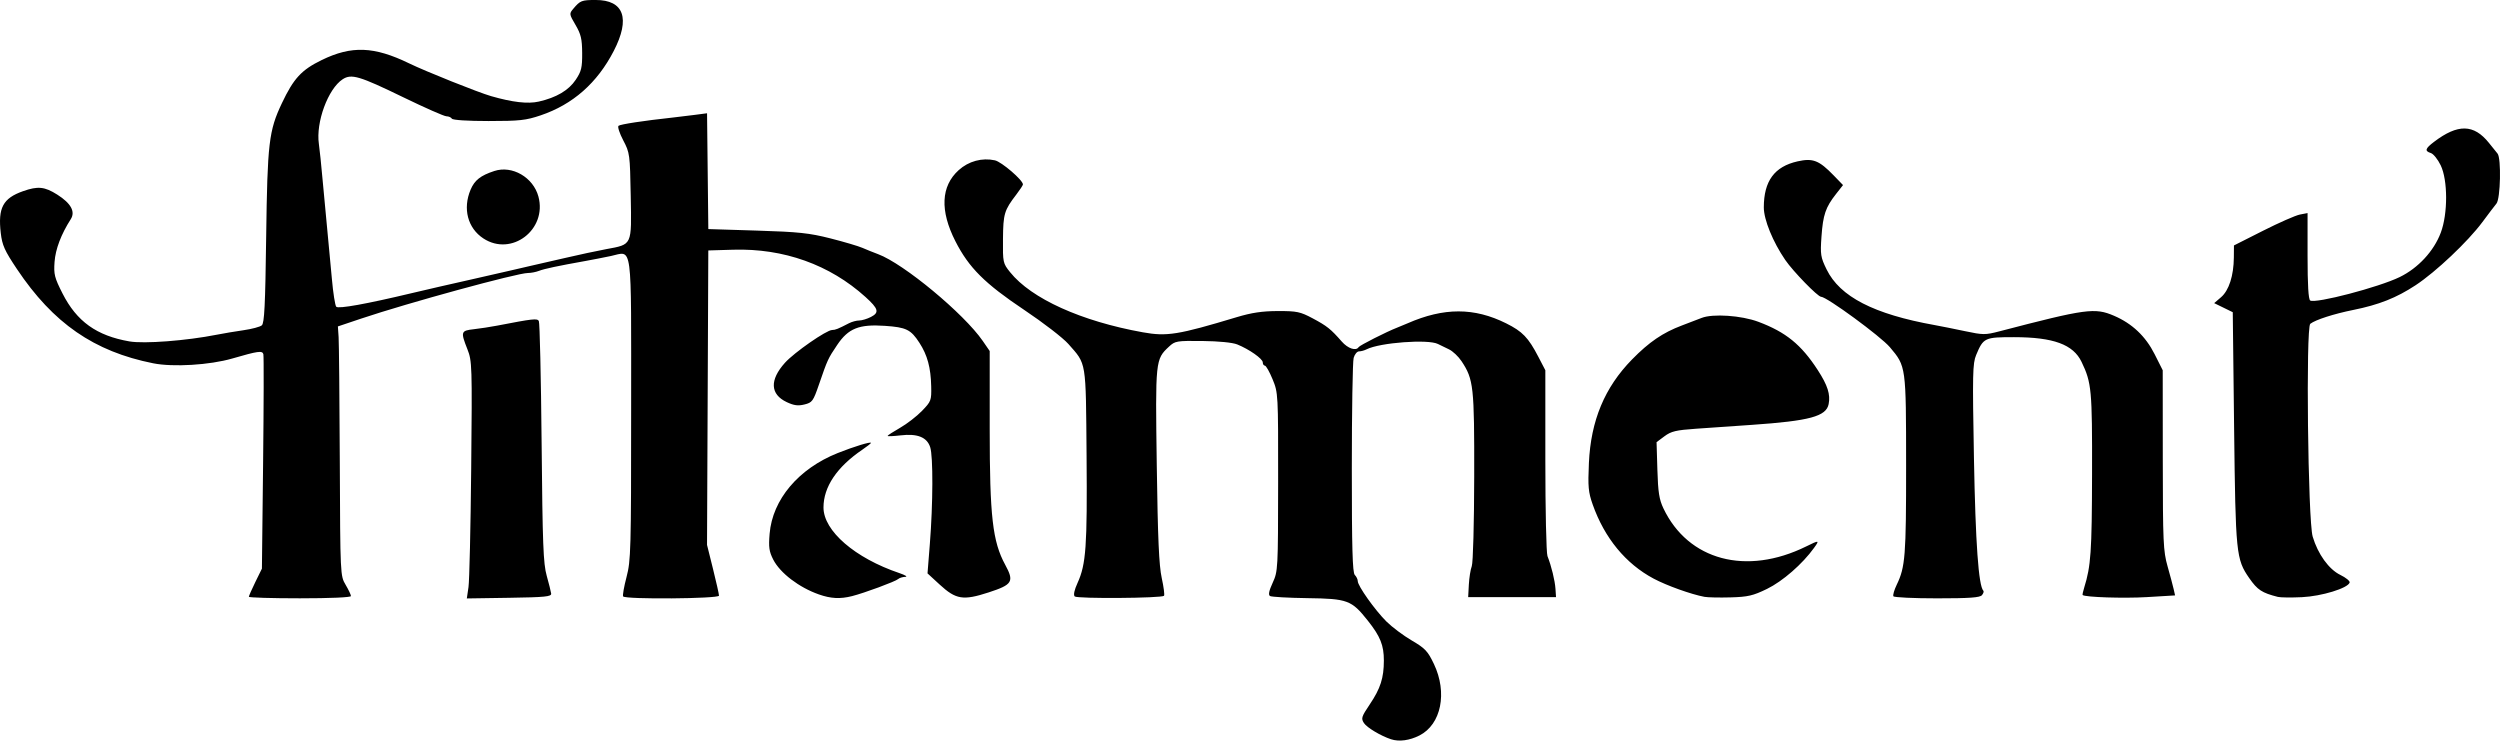 <?xml version="1.0" encoding="UTF-8" standalone="no"?>
<svg
   xmlns:dc="http://purl.org/dc/elements/1.1/"
   xmlns:cc="http://creativecommons.org/ns#"
   xmlns:rdf="http://www.w3.org/1999/02/22-rdf-syntax-ns#"
   xmlns:svg="http://www.w3.org/2000/svg"
   xmlns="http://www.w3.org/2000/svg"
   version="1.1"
   id="svg867"
   width="701.896"
   height="207.921"
   viewBox="0 0 701.896 207.921">
  <defs
     id="defs871" />
  <g
     id="g875"
     transform="translate(-63.465,-4.68)">
    <path
       style="fill:#000000;stroke-width:0.667"
       d="m 454,212.23 c -2.89,-0.956 -6.755,-3.266 -7.585,-4.533 -0.861,-1.315 -0.721,-1.768 1.633,-5.27 2.997,-4.459 3.943,-7.401 3.948,-12.283 0.005,-4.307 -0.994,-6.79 -4.514,-11.224 -4.562,-5.748 -5.643,-6.15 -16.94,-6.307 -5.372,-0.074 -10.103,-0.342 -10.513,-0.596 -0.519,-0.321 -0.289,-1.457 0.758,-3.74 1.473,-3.214 1.503,-3.776 1.524,-28.279 0.021,-24.789 0.008,-25.032 -1.556,-28.833 -0.868,-2.108 -1.843,-3.833 -2.167,-3.833 -0.324,0 -0.589,-0.41 -0.589,-0.911 0,-1.009 -3.802,-3.682 -7.177,-5.046 -1.305,-0.528 -5.217,-0.912 -9.772,-0.961 -7.236,-0.078 -7.68,-0.003 -9.382,1.585 -3.818,3.563 -3.845,3.819 -3.43,33.333 0.289,20.548 0.622,28.104 1.394,31.621 0.558,2.541 0.844,4.791 0.637,5 -0.681,0.683 -24.394,0.855 -25.068,0.181 -0.411,-0.411 -0.122,-1.781 0.803,-3.814 2.378,-5.22 2.734,-10.245 2.526,-35.69 -0.221,-27.049 0.023,-25.551 -5.113,-31.381 -1.494,-1.695 -7.056,-5.986 -12.361,-9.535 -11.139,-7.452 -15.563,-11.864 -19.351,-19.299 -4.381,-8.598 -4.065,-15.466 0.92,-19.969 2.792,-2.522 6.567,-3.545 10.167,-2.755 1.882,0.413 7.873,5.564 7.873,6.768 0,0.226 -0.825,1.487 -1.833,2.801 -3.417,4.455 -3.706,5.412 -3.771,12.505 -0.061,6.608 -0.013,6.83 1.998,9.333 5.973,7.436 19.963,13.769 37.292,16.881 6.742,1.211 9.866,0.707 26.315,-4.248 4.208,-1.268 7.187,-1.711 11.573,-1.721 5.338,-0.013 6.279,0.185 9.773,2.046 4.015,2.14 5.077,2.987 8.159,6.507 1.737,1.984 4.021,2.739 4.744,1.569 0.31,-0.502 7.89,-4.34 10.751,-5.444 0.733,-0.283 2.083,-0.842 3,-1.243 10.2,-4.46 18.692,-4.456 27.667,0.013 4.574,2.278 6.223,3.988 9.015,9.352 l 1.985,3.814 v 25.321 c 0,13.927 0.269,26.01 0.597,26.852 1.116,2.86 2.092,6.857 2.248,9.198 l 0.155,2.333 h -12.333 -12.333 l 0.188,-3.512 c 0.103,-1.932 0.475,-4.267 0.826,-5.189 0.359,-0.944 0.657,-11.946 0.681,-25.154 0.047,-25.291 -0.17,-27.271 -3.548,-32.375 -0.886,-1.339 -2.482,-2.845 -3.546,-3.346 -1.064,-0.501 -2.455,-1.176 -3.092,-1.5 -2.749,-1.399 -16.3,-0.389 -20,1.49 -0.637,0.323 -1.606,0.588 -2.154,0.588 -0.548,0 -1.227,0.825 -1.509,1.833 -0.282,1.008 -0.513,14.944 -0.513,30.967 0,22.418 0.192,29.326 0.833,29.967 0.458,0.458 0.833,1.239 0.833,1.736 0,1.335 4.783,8.078 8.033,11.325 1.557,1.555 4.756,3.954 7.11,5.331 3.774,2.208 4.51,2.987 6.235,6.601 3.848,8.063 2.053,16.967 -4.048,20.073 -2.78,1.415 -5.743,1.81 -7.997,1.064 z M 133.333,172.233 c 0,-0.238 0.825,-2.113 1.833,-4.167 L 137,164.333 l 0.333,-29.667 c 0.183,-16.317 0.216,-30.069 0.072,-30.562 -0.302,-1.034 -1.505,-0.865 -8.738,1.235 -6.319,1.834 -16.591,2.456 -22.174,1.343 -16.636,-3.317 -28.09,-11.238 -38.28,-26.473 -3.467,-5.183 -4.135,-6.672 -4.534,-10.107 -0.82,-7.069 0.61,-9.754 6.258,-11.747 4.168,-1.471 6.065,-1.279 9.611,0.97 3.838,2.434 5.13,4.786 3.786,6.891 -2.715,4.252 -4.293,8.409 -4.552,11.992 -0.253,3.491 -0.016,4.431 2.231,8.858 3.994,7.87 9.564,11.864 18.783,13.468 4.134,0.72 16.014,-0.19 24.539,-1.88 1.833,-0.363 5.219,-0.932 7.524,-1.263 2.305,-0.331 4.602,-0.943 5.104,-1.36 0.731,-0.607 0.977,-5.568 1.233,-24.895 0.349,-26.338 0.75,-29.75 4.408,-37.47 3.307,-6.978 5.494,-9.349 11.187,-12.125 8.379,-4.086 14.701,-3.846 24.543,0.933 4.691,2.277 19.413,8.164 23,9.197 6.026,1.735 10.329,2.229 13.38,1.537 4.955,-1.124 8.408,-3.158 10.383,-6.112 1.597,-2.39 1.842,-3.404 1.817,-7.52 -0.025,-3.954 -0.339,-5.285 -1.862,-7.884 -1.792,-3.058 -1.806,-3.159 -0.608,-4.577 1.916,-2.268 2.326,-2.429 6.224,-2.436 7.976,-0.015 9.83,5.181 5.109,14.32 -4.646,8.995 -11.476,15.011 -20.511,18.068 -4.148,1.404 -5.936,1.599 -14.623,1.599 -5.879,0 -10.064,-0.271 -10.309,-0.667 -0.227,-0.367 -0.919,-0.668 -1.539,-0.669 -0.62,-0.002 -6.057,-2.398 -12.083,-5.326 -12.355,-6.004 -14.597,-6.669 -17.049,-5.063 -4.103,2.688 -7.554,12.073 -6.672,18.145 0.22,1.514 0.687,6.014 1.037,10 0.351,3.986 0.938,10.247 1.305,13.914 0.367,3.667 0.956,9.94 1.307,13.94 0.352,4 0.908,7.542 1.236,7.87 0.63,0.63 8.461,-0.782 21.123,-3.808 4.033,-0.964 11.383,-2.653 16.333,-3.754 4.95,-1.101 10.2,-2.299 11.667,-2.662 1.467,-0.363 3.867,-0.92 5.333,-1.237 1.467,-0.318 5.817,-1.314 9.667,-2.215 3.85,-0.901 9.1,-2.027 11.667,-2.502 7.361,-1.363 7.139,-0.882 6.881,-14.948 -0.214,-11.693 -0.271,-12.114 -2.103,-15.598 -1.036,-1.97 -1.634,-3.804 -1.33,-4.076 0.485,-0.434 7.042,-1.435 15.219,-2.322 1.467,-0.159 4.236,-0.495 6.155,-0.747 l 3.488,-0.457 0.179,16.258 0.179,16.258 13.667,0.425 c 11.673,0.363 14.68,0.682 20.611,2.188 3.819,0.97 7.869,2.168 9,2.664 1.131,0.495 3.106,1.29 4.389,1.766 7.178,2.662 24.115,16.706 29.385,24.366 l 1.948,2.832 v 21.982 c 0,24.448 0.809,31.517 4.352,38.026 2.574,4.729 2.066,5.574 -4.661,7.763 -7.152,2.326 -9.16,2.004 -13.737,-2.205 l -3.414,-3.14 0.66,-8.333 c 0.889,-11.215 0.935,-24.525 0.094,-27.098 -0.919,-2.811 -3.584,-3.875 -8.315,-3.319 -2.005,0.236 -3.646,0.305 -3.646,0.153 0,-0.152 1.575,-1.174 3.5,-2.273 1.925,-1.099 4.7,-3.242 6.167,-4.763 2.56,-2.654 2.663,-2.931 2.575,-6.9 -0.115,-5.23 -1.069,-8.753 -3.3,-12.194 -2.422,-3.736 -3.691,-4.36 -9.701,-4.772 -7.252,-0.497 -10.263,0.707 -13.384,5.349 -2.605,3.875 -2.708,4.098 -5.135,11.149 -1.607,4.667 -1.877,5.039 -4.064,5.579 -1.801,0.445 -2.954,0.291 -4.985,-0.667 -4.652,-2.194 -4.83,-6.212 -0.489,-11.042 2.616,-2.911 11.672,-9.203 13.244,-9.203 0.898,0 1.63,-0.293 4.73,-1.896 0.82,-0.424 2.11,-0.771 2.866,-0.771 0.757,0 2.25,-0.452 3.319,-1.005 2.391,-1.236 2.097,-2.298 -1.549,-5.596 -10.022,-9.066 -22.96,-13.691 -37.128,-13.272 l -7,0.207 -0.181,41.333 -0.181,41.333 1.681,6.753 c 0.925,3.714 1.681,7.089 1.681,7.5 0,0.879 -26.378,1.087 -26.919,0.211 -0.182,-0.294 0.25,-2.749 0.961,-5.455 1.212,-4.617 1.292,-7.511 1.292,-47.05 0,-48.018 0.483,-44.361 -5.69,-43.061 -2.004,0.422 -5.218,1.05 -7.143,1.394 -7.853,1.406 -11.579,2.198 -13.031,2.77 -0.842,0.332 -2.247,0.603 -3.122,0.603 -2.976,0 -33.736,8.41 -46.733,12.777 l -6.614,2.223 0.202,3 c 0.111,1.65 0.261,17.4 0.333,35 0.131,31.875 0.137,32.01 1.632,34.538 0.825,1.396 1.5,2.821 1.5,3.167 0,0.374 -5.802,0.629 -14.333,0.629 -7.883,0 -14.333,-0.195 -14.333,-0.434 z m 61.665,-2.717 c 0.258,-1.75 0.6,-16.717 0.76,-33.26 0.282,-29.061 0.246,-30.194 -1.066,-33.525 -1.936,-4.912 -1.838,-5.216 1.808,-5.623 1.742,-0.195 4.667,-0.643 6.5,-0.997 10.142,-1.958 11.271,-2.085 11.745,-1.318 0.261,0.422 0.613,15.791 0.782,34.154 0.264,28.634 0.468,33.956 1.432,37.387 0.618,2.2 1.18,4.45 1.249,5 0.107,0.85 -1.655,1.027 -11.776,1.182 l -11.902,0.182 z m 98.374,2.051 c -5.567,-1.949 -10.894,-6.014 -12.816,-9.783 -1.16,-2.274 -1.33,-3.488 -1.014,-7.258 0.805,-9.606 8.11,-18.259 19.124,-22.651 4.574,-1.824 9.333,-3.275 9.333,-2.846 0,0.141 -1.095,1 -2.433,1.909 -7.137,4.85 -10.9,10.45 -10.9,16.222 0,6.573 8.842,14.211 21.333,18.43 1.65,0.557 2.385,1.027 1.633,1.045 -0.752,0.018 -1.652,0.295 -2,0.616 -0.736,0.679 -9.548,3.94 -12.967,4.798 -3.334,0.837 -5.906,0.703 -9.294,-0.482 z m 248.627,0.679 c -3.733,-0.701 -10.566,-3.149 -14.243,-5.103 -7.854,-4.172 -13.805,-11.404 -17.129,-20.816 -1.226,-3.472 -1.365,-4.995 -1.065,-11.66 0.536,-11.89 4.42,-21.218 12.104,-29.062 4.806,-4.907 8.645,-7.525 14,-9.545 2.2,-0.83 4.689,-1.783 5.531,-2.118 3.147,-1.25 11.188,-0.702 15.953,1.087 7.718,2.897 12.013,6.388 16.662,13.546 2.776,4.273 3.601,6.853 3.059,9.563 -0.689,3.447 -5.326,4.701 -21.539,5.823 -4.95,0.343 -12,0.831 -15.667,1.085 -5.631,0.39 -7.012,0.719 -8.887,2.117 l -2.221,1.655 0.231,7.758 c 0.187,6.288 0.508,8.34 1.694,10.83 6.965,14.617 23.285,18.97 40.08,10.69 3.69,-1.82 3.795,-1.8 2.211,0.405 -3.24,4.512 -8.831,9.389 -13.199,11.514 -3.94,1.917 -5.362,2.248 -10.242,2.385 -3.117,0.088 -6.417,0.018 -7.333,-0.154 z m 53.056,-0.155 c -0.196,-0.317 0.228,-1.784 0.941,-3.26 2.392,-4.95 2.637,-8.089 2.624,-33.497 -0.015,-27.898 0.003,-27.773 -4.545,-33.166 -2.558,-3.034 -17.747,-14.167 -19.327,-14.167 -0.928,0 -7.855,-7.118 -10.057,-10.333 -3.484,-5.087 -6.025,-11.318 -6.022,-14.762 0.009,-7.414 2.989,-11.469 9.501,-12.927 4.286,-0.959 6.015,-0.283 10.118,3.954 l 2.622,2.708 -1.973,2.513 c -2.923,3.723 -3.645,5.838 -4.075,11.931 -0.358,5.072 -0.244,5.804 1.435,9.236 3.751,7.667 13.255,12.559 30.369,15.634 1.65,0.296 5.458,1.059 8.461,1.695 5.107,1.081 5.734,1.085 9.667,0.059 24.408,-6.368 26.8,-6.693 32.204,-4.376 5.082,2.178 8.86,5.753 11.39,10.776 l 2.279,4.525 0.019,25.183 c 0.018,23.044 0.132,25.58 1.339,29.85 0.726,2.567 1.497,5.457 1.715,6.422 l 0.396,1.756 -7.916,0.476 c -6.495,0.39 -17.409,0.034 -18.042,-0.589 -0.085,-0.084 0.118,-1.033 0.453,-2.109 1.87,-6.016 2.145,-10.001 2.194,-31.758 0.053,-23.794 -0.125,-25.705 -2.944,-31.581 -2.35,-4.899 -7.9,-6.933 -18.944,-6.944 -8.268,-0.008 -8.628,0.161 -10.653,5.009 -0.989,2.367 -1.052,5.304 -0.619,28.976 0.436,23.822 1.292,35.854 2.649,37.211 0.188,0.188 0.008,0.744 -0.401,1.236 -0.57,0.687 -3.497,0.895 -12.621,0.895 -6.533,0 -12.039,-0.259 -12.235,-0.576 z m 107.944,0.172 c -4.489,-1.136 -5.729,-1.95 -8.045,-5.281 -3.675,-5.284 -3.834,-6.863 -4.242,-41.982 l -0.379,-32.667 -2.609,-1.274 -2.609,-1.274 1.939,-1.667 c 2.209,-1.9 3.539,-6.04 3.584,-11.157 l 0.029,-3.372 8.167,-4.126 c 4.492,-2.27 9.142,-4.315 10.333,-4.545 l 2.167,-0.418 v 12.044 c 0,8.154 0.241,12.193 0.745,12.504 1.501,0.928 19.269,-3.725 25.122,-6.579 5.195,-2.533 9.583,-7.275 11.539,-12.47 2.004,-5.323 1.988,-14.743 -0.031,-18.914 -0.805,-1.664 -2.044,-3.209 -2.753,-3.434 -1.805,-0.573 -1.617,-1.245 0.878,-3.141 6.709,-5.1 11.172,-5.014 15.431,0.298 0.966,1.205 2.052,2.553 2.413,2.996 1.07,1.312 0.823,12.644 -0.306,14.021 -0.53,0.646 -2.309,2.988 -3.955,5.206 -4.066,5.478 -13.08,14 -18.749,17.726 -5.401,3.549 -10.284,5.485 -17.521,6.944 -5.463,1.102 -10.558,2.745 -12.048,3.886 -1.277,0.978 -0.664,55.248 0.675,59.754 1.461,4.917 4.54,9.182 7.758,10.748 1.575,0.766 2.753,1.735 2.617,2.152 -0.516,1.586 -7.828,3.827 -13.361,4.095 -3,0.145 -6.054,0.113 -6.787,-0.073 z M 199.185,71.629 c -4.414,-2.891 -5.85,-8.362 -3.596,-13.698 1.124,-2.661 2.792,-3.974 6.662,-5.242 5.019,-1.645 10.927,1.779 12.38,7.175 2.501,9.287 -7.546,16.94 -15.445,11.765 z"
       id="path879" />
  </g>
</svg>
